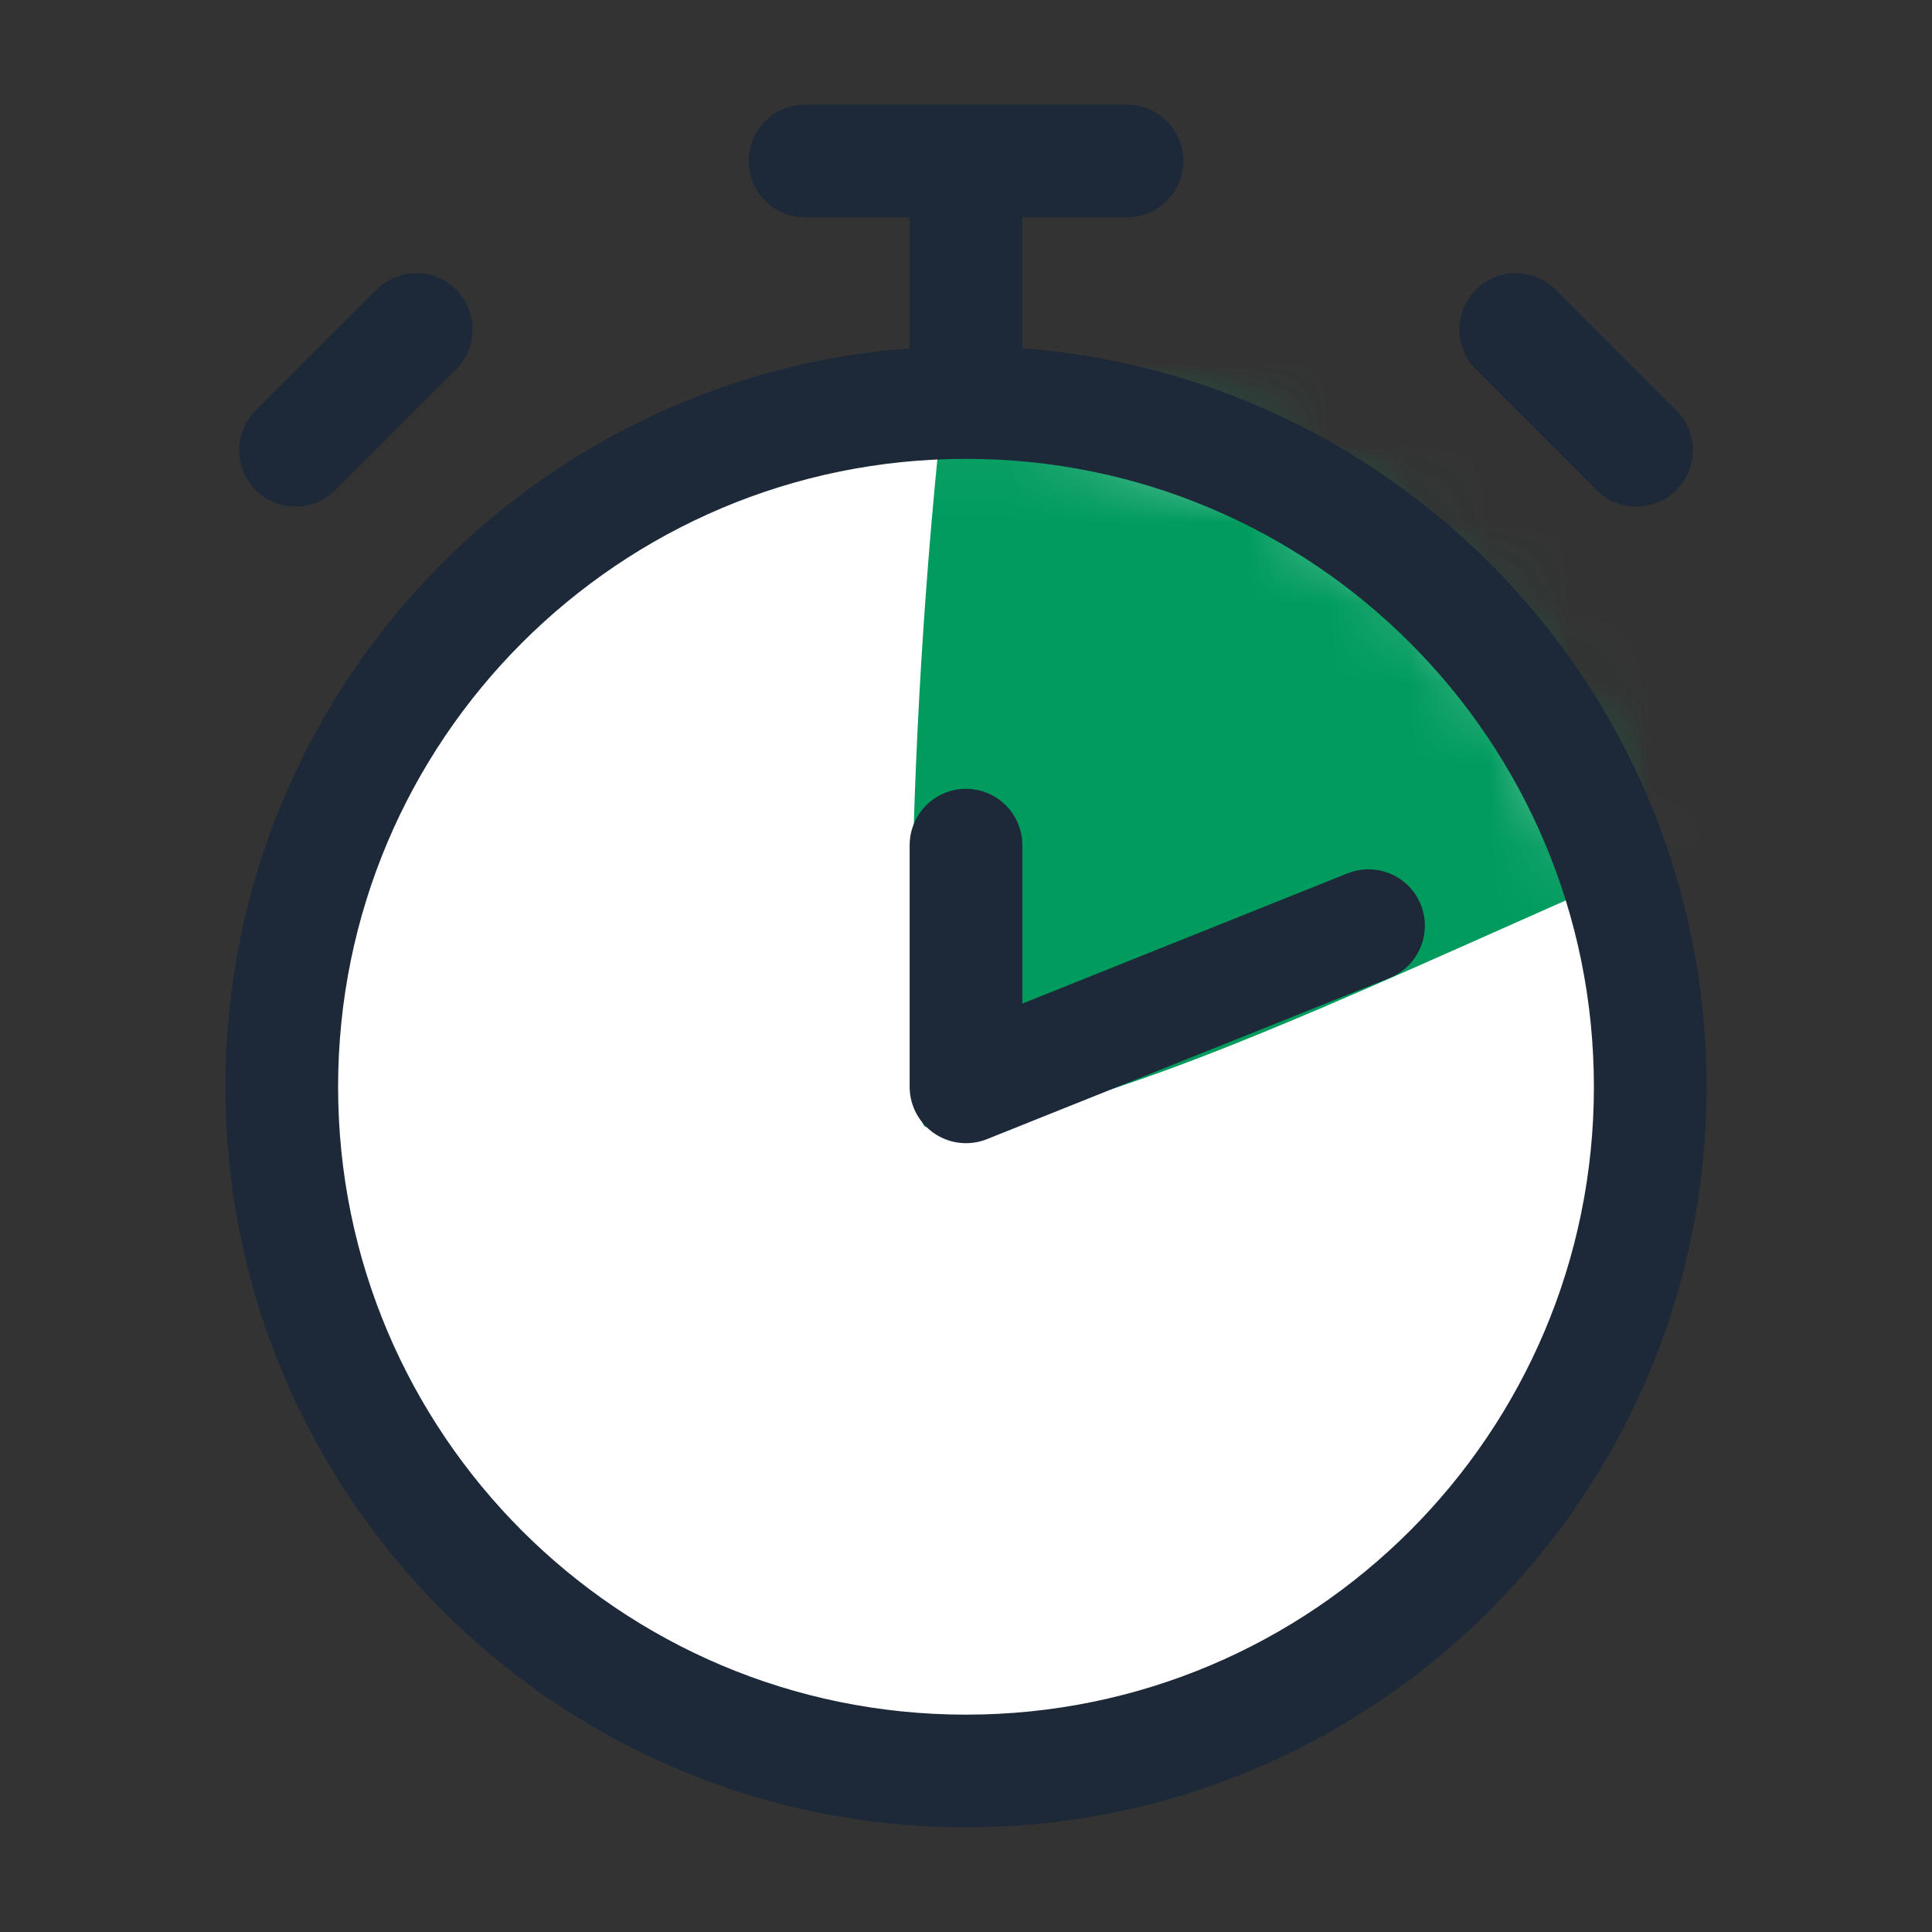 <svg width="24" height="24" viewBox="0 0 24 24" fill="none" xmlns="http://www.w3.org/2000/svg">
<rect x="0" y="0" width="24" height="24" fill="#333333" stroke="none"/>
<path d="M12 22C16.694 22 20.5 18.195 20.5 13.501C20.5 8.806 16.694 5 12 5C7.306 5 3.5 8.806 3.5 13.501C3.5 18.195 7.306 22 12 22Z" fill="white"/>
<mask id="mask0_9010_11026" style="mask-type:alpha" maskUnits="userSpaceOnUse" x="3" y="5" width="18" height="18">
<path d="M12 22C16.694 22 20.5 18.195 20.5 13.501C20.5 8.806 16.694 5 12 5C7.306 5 3.5 8.806 3.5 13.501C3.5 18.195 7.306 22 12 22Z" fill="white"/>
</mask>
<g mask="url(#mask0_9010_11026)">
<path d="M27.004 5C27.004 7.461 28.569 8.303 29.382 8.548C29.909 8.706 30.119 8.614 29.382 8.548C29.087 8.522 28.641 8.5 28.004 8.5C23.309 8.5 15.003 13.999 11.503 13.999C11.003 13.999 11.309 -5.5 16.004 -5.5C20.698 -5.5 27.004 0.305 27.004 5Z" fill="#009B5D"/>
</g>
<path d="M12 10.499V13.501L17 11.499M12 5C7.306 5 3.5 8.806 3.5 13.501C3.5 18.195 7.306 22 12 22C16.694 22 20.5 18.195 20.5 13.501C20.5 8.806 16.694 5 12 5ZM12 5V2M10 2H14M20.329 5.593L18.829 4.093L19.579 4.843M3.671 5.593L5.171 4.093L4.421 4.843" stroke="#1D2939" stroke-width="1.4" stroke-linecap="round" stroke-linejoin="round"/>
</svg>
